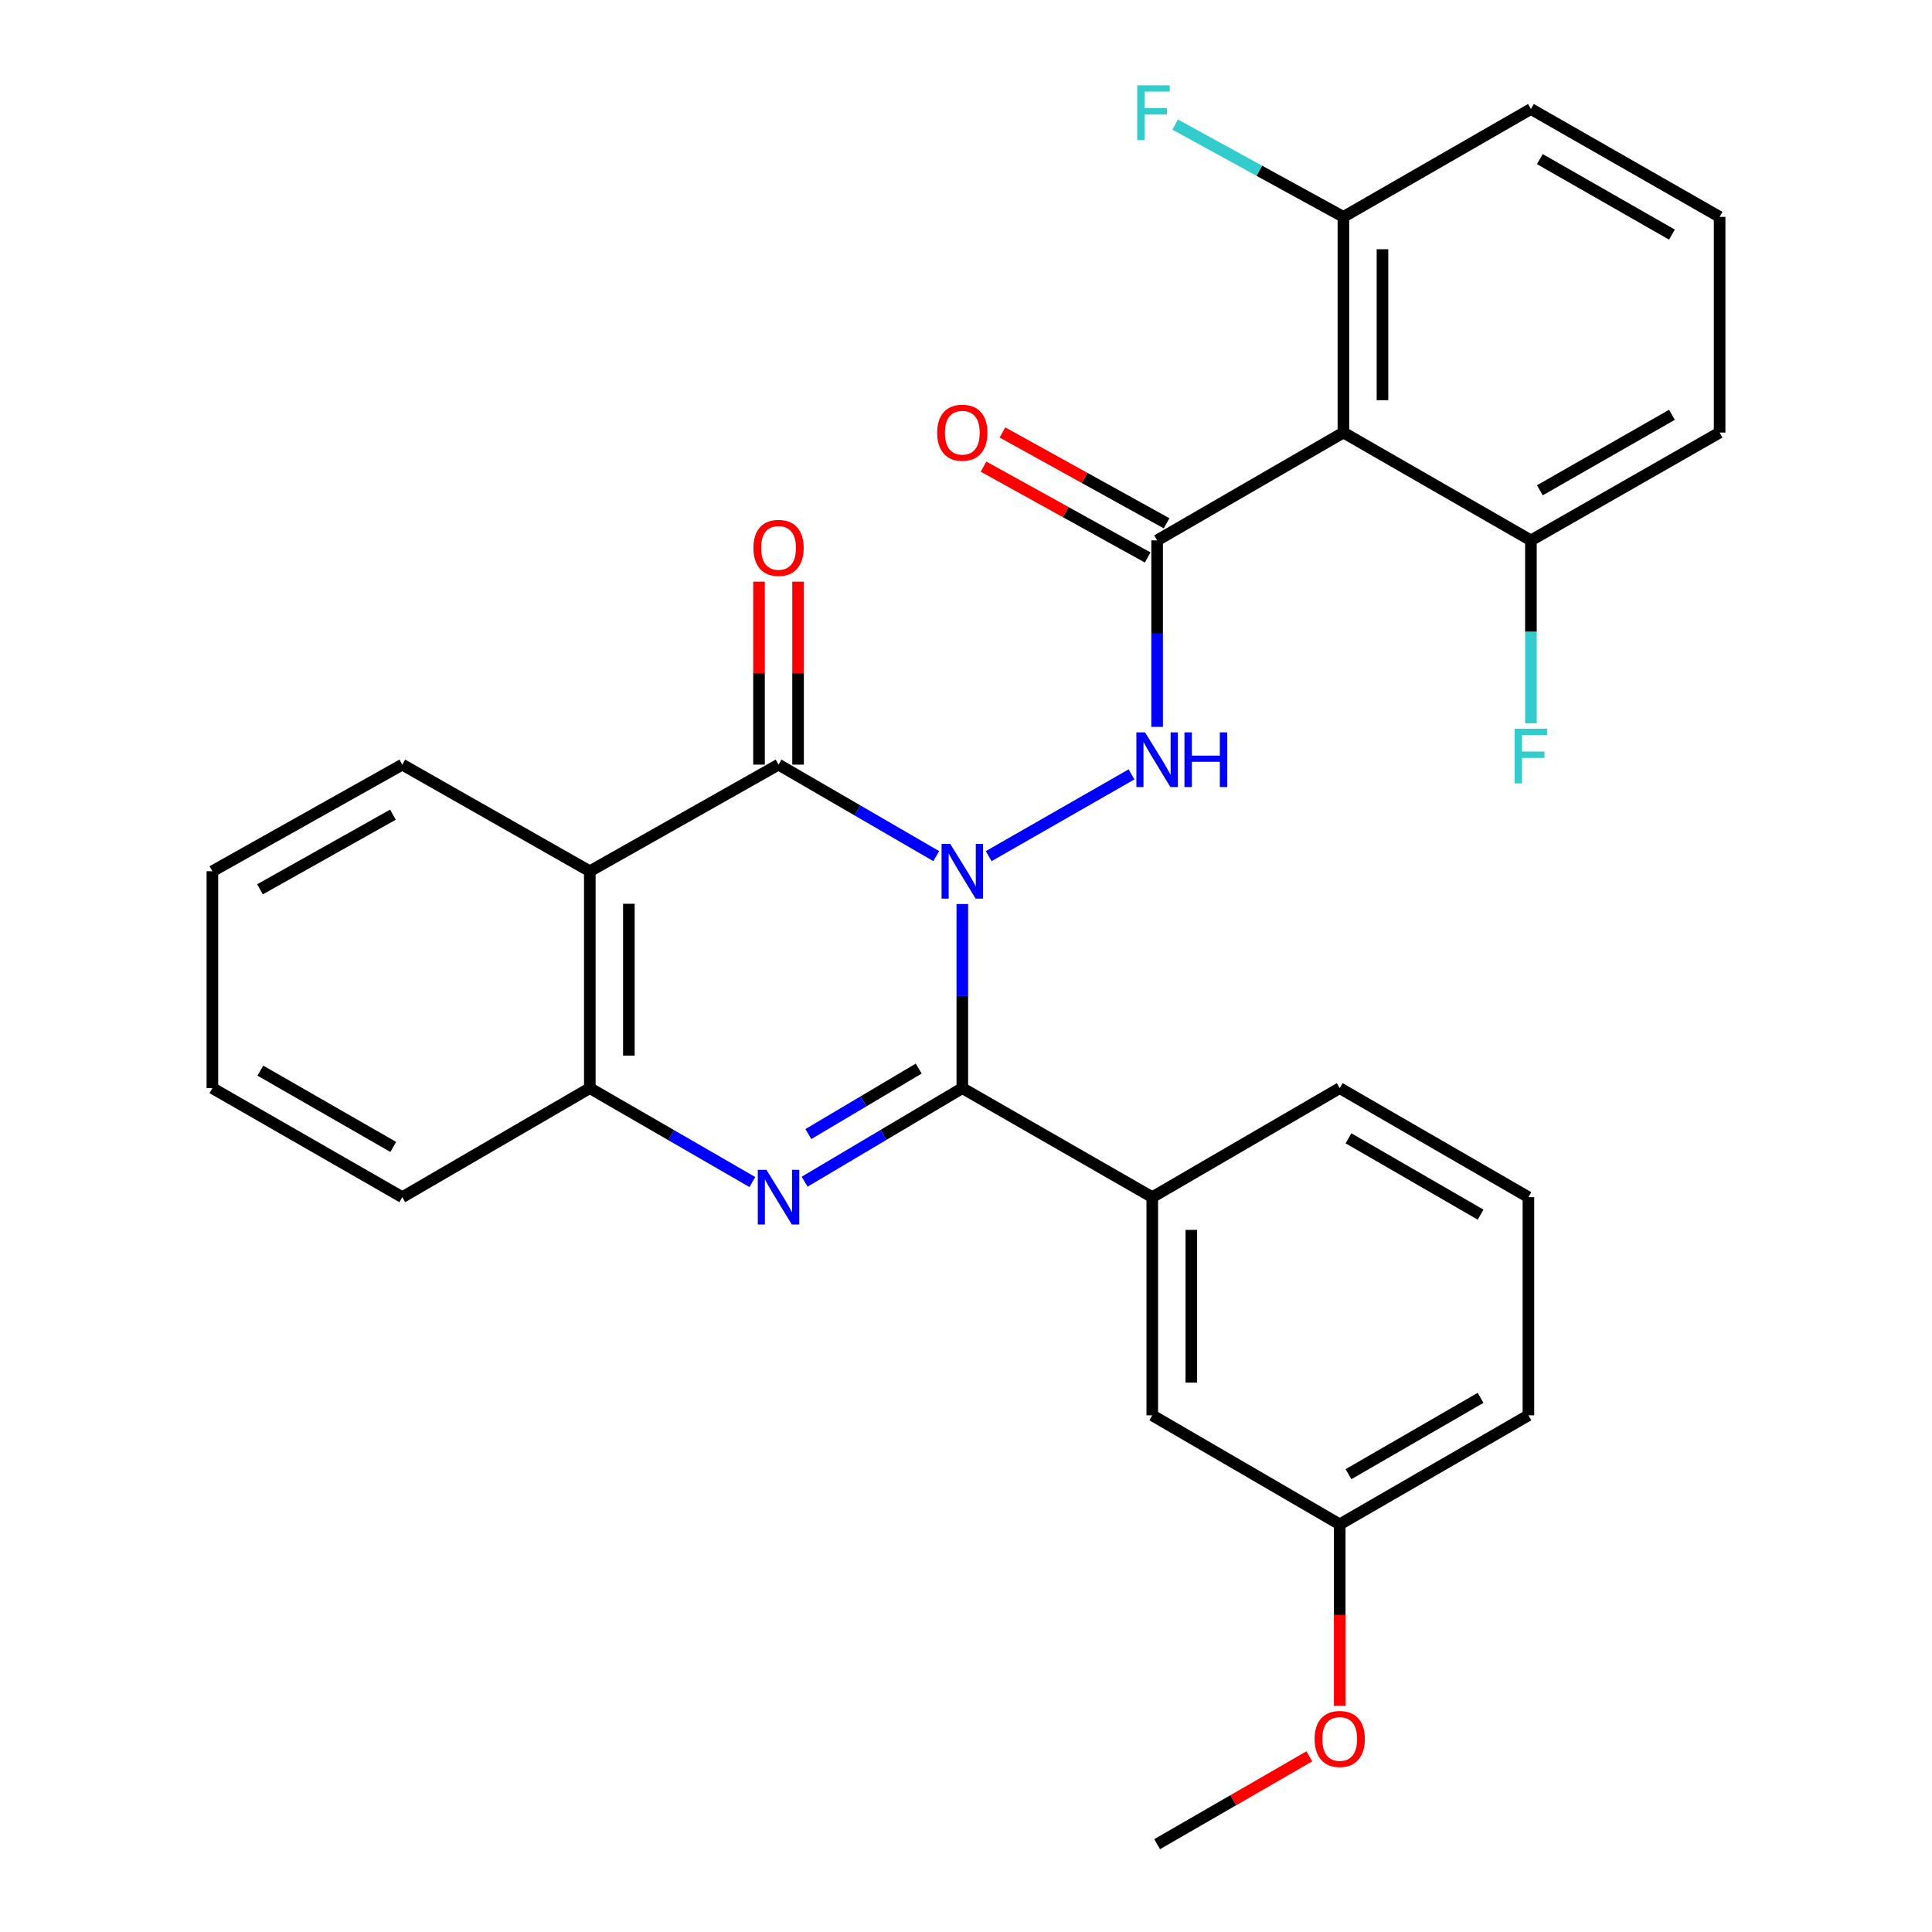 <?xml version='1.0' encoding='iso-8859-1'?>
<svg version='1.1' baseProfile='full'
              xmlns='http://www.w3.org/2000/svg'
                      xmlns:rdkit='http://www.rdkit.org/xml'
                      xmlns:xlink='http://www.w3.org/1999/xlink'
                  xml:space='preserve'
width='1000px' height='1000px' viewBox='0 0 1000 1000'>
<!-- END OF HEADER -->
<rect style='opacity:1.0;fill:#FFFFFF;stroke:none' width='1000' height='1000' x='0' y='0'> </rect>
<path class='bond-0' d='M 498.091,467.924 L 498.091,515.57' style='fill:none;fill-rule:evenodd;stroke:#0000FF;stroke-width:6px;stroke-linecap:butt;stroke-linejoin:miter;stroke-opacity:1' />
<path class='bond-0' d='M 498.091,515.57 L 498.091,563.216' style='fill:none;fill-rule:evenodd;stroke:#000000;stroke-width:6px;stroke-linecap:butt;stroke-linejoin:miter;stroke-opacity:1' />
<path class='bond-1' d='M 484.601,443.13 L 443.786,419.448' style='fill:none;fill-rule:evenodd;stroke:#0000FF;stroke-width:6px;stroke-linecap:butt;stroke-linejoin:miter;stroke-opacity:1' />
<path class='bond-1' d='M 443.786,419.448 L 402.971,395.765' style='fill:none;fill-rule:evenodd;stroke:#000000;stroke-width:6px;stroke-linecap:butt;stroke-linejoin:miter;stroke-opacity:1' />
<path class='bond-3' d='M 511.735,443.145 L 585.676,400.814' style='fill:none;fill-rule:evenodd;stroke:#0000FF;stroke-width:6px;stroke-linecap:butt;stroke-linejoin:miter;stroke-opacity:1' />
<path class='bond-2' d='M 498.091,563.216 L 457.283,587.429' style='fill:none;fill-rule:evenodd;stroke:#000000;stroke-width:6px;stroke-linecap:butt;stroke-linejoin:miter;stroke-opacity:1' />
<path class='bond-2' d='M 457.283,587.429 L 416.476,611.642' style='fill:none;fill-rule:evenodd;stroke:#0000FF;stroke-width:6px;stroke-linecap:butt;stroke-linejoin:miter;stroke-opacity:1' />
<path class='bond-2' d='M 475.532,553.094 L 446.967,570.042' style='fill:none;fill-rule:evenodd;stroke:#000000;stroke-width:6px;stroke-linecap:butt;stroke-linejoin:miter;stroke-opacity:1' />
<path class='bond-2' d='M 446.967,570.042 L 418.402,586.991' style='fill:none;fill-rule:evenodd;stroke:#0000FF;stroke-width:6px;stroke-linecap:butt;stroke-linejoin:miter;stroke-opacity:1' />
<path class='bond-8' d='M 498.091,563.216 L 596.411,619.655' style='fill:none;fill-rule:evenodd;stroke:#000000;stroke-width:6px;stroke-linecap:butt;stroke-linejoin:miter;stroke-opacity:1' />
<path class='bond-5' d='M 402.971,395.765 L 305.279,450.957' style='fill:none;fill-rule:evenodd;stroke:#000000;stroke-width:6px;stroke-linecap:butt;stroke-linejoin:miter;stroke-opacity:1' />
<path class='bond-9' d='M 413.079,395.765 L 413.079,348.414' style='fill:none;fill-rule:evenodd;stroke:#000000;stroke-width:6px;stroke-linecap:butt;stroke-linejoin:miter;stroke-opacity:1' />
<path class='bond-9' d='M 413.079,348.414 L 413.079,301.062' style='fill:none;fill-rule:evenodd;stroke:#FF0000;stroke-width:6px;stroke-linecap:butt;stroke-linejoin:miter;stroke-opacity:1' />
<path class='bond-9' d='M 392.862,395.765 L 392.862,348.414' style='fill:none;fill-rule:evenodd;stroke:#000000;stroke-width:6px;stroke-linecap:butt;stroke-linejoin:miter;stroke-opacity:1' />
<path class='bond-9' d='M 392.862,348.414 L 392.862,301.062' style='fill:none;fill-rule:evenodd;stroke:#FF0000;stroke-width:6px;stroke-linecap:butt;stroke-linejoin:miter;stroke-opacity:1' />
<path class='bond-29' d='M 389.41,611.821 L 347.345,587.518' style='fill:none;fill-rule:evenodd;stroke:#0000FF;stroke-width:6px;stroke-linecap:butt;stroke-linejoin:miter;stroke-opacity:1' />
<path class='bond-29' d='M 347.345,587.518 L 305.279,563.216' style='fill:none;fill-rule:evenodd;stroke:#000000;stroke-width:6px;stroke-linecap:butt;stroke-linejoin:miter;stroke-opacity:1' />
<path class='bond-4' d='M 598.927,376.229 L 598.927,327.964' style='fill:none;fill-rule:evenodd;stroke:#0000FF;stroke-width:6px;stroke-linecap:butt;stroke-linejoin:miter;stroke-opacity:1' />
<path class='bond-4' d='M 598.927,327.964 L 598.927,279.699' style='fill:none;fill-rule:evenodd;stroke:#000000;stroke-width:6px;stroke-linecap:butt;stroke-linejoin:miter;stroke-opacity:1' />
<path class='bond-6' d='M 598.927,279.699 L 695.35,223.889' style='fill:none;fill-rule:evenodd;stroke:#000000;stroke-width:6px;stroke-linecap:butt;stroke-linejoin:miter;stroke-opacity:1' />
<path class='bond-10' d='M 603.822,270.855 L 561.345,247.345' style='fill:none;fill-rule:evenodd;stroke:#000000;stroke-width:6px;stroke-linecap:butt;stroke-linejoin:miter;stroke-opacity:1' />
<path class='bond-10' d='M 561.345,247.345 L 518.867,223.835' style='fill:none;fill-rule:evenodd;stroke:#FF0000;stroke-width:6px;stroke-linecap:butt;stroke-linejoin:miter;stroke-opacity:1' />
<path class='bond-10' d='M 594.032,288.543 L 551.555,265.033' style='fill:none;fill-rule:evenodd;stroke:#000000;stroke-width:6px;stroke-linecap:butt;stroke-linejoin:miter;stroke-opacity:1' />
<path class='bond-10' d='M 551.555,265.033 L 509.077,241.523' style='fill:none;fill-rule:evenodd;stroke:#FF0000;stroke-width:6px;stroke-linecap:butt;stroke-linejoin:miter;stroke-opacity:1' />
<path class='bond-7' d='M 305.279,450.957 L 305.279,563.216' style='fill:none;fill-rule:evenodd;stroke:#000000;stroke-width:6px;stroke-linecap:butt;stroke-linejoin:miter;stroke-opacity:1' />
<path class='bond-7' d='M 325.496,467.796 L 325.496,546.377' style='fill:none;fill-rule:evenodd;stroke:#000000;stroke-width:6px;stroke-linecap:butt;stroke-linejoin:miter;stroke-opacity:1' />
<path class='bond-17' d='M 305.279,450.957 L 208.227,395.765' style='fill:none;fill-rule:evenodd;stroke:#000000;stroke-width:6px;stroke-linecap:butt;stroke-linejoin:miter;stroke-opacity:1' />
<path class='bond-11' d='M 695.35,223.889 L 695.35,112.259' style='fill:none;fill-rule:evenodd;stroke:#000000;stroke-width:6px;stroke-linecap:butt;stroke-linejoin:miter;stroke-opacity:1' />
<path class='bond-11' d='M 715.567,207.145 L 715.567,129.003' style='fill:none;fill-rule:evenodd;stroke:#000000;stroke-width:6px;stroke-linecap:butt;stroke-linejoin:miter;stroke-opacity:1' />
<path class='bond-12' d='M 695.35,223.889 L 792.402,279.699' style='fill:none;fill-rule:evenodd;stroke:#000000;stroke-width:6px;stroke-linecap:butt;stroke-linejoin:miter;stroke-opacity:1' />
<path class='bond-19' d='M 305.279,563.216 L 208.227,619.655' style='fill:none;fill-rule:evenodd;stroke:#000000;stroke-width:6px;stroke-linecap:butt;stroke-linejoin:miter;stroke-opacity:1' />
<path class='bond-13' d='M 596.411,619.655 L 596.411,732.565' style='fill:none;fill-rule:evenodd;stroke:#000000;stroke-width:6px;stroke-linecap:butt;stroke-linejoin:miter;stroke-opacity:1' />
<path class='bond-13' d='M 616.628,636.591 L 616.628,715.629' style='fill:none;fill-rule:evenodd;stroke:#000000;stroke-width:6px;stroke-linecap:butt;stroke-linejoin:miter;stroke-opacity:1' />
<path class='bond-18' d='M 596.411,619.655 L 693.441,563.216' style='fill:none;fill-rule:evenodd;stroke:#000000;stroke-width:6px;stroke-linecap:butt;stroke-linejoin:miter;stroke-opacity:1' />
<path class='bond-15' d='M 695.35,112.259 L 651.801,88.37' style='fill:none;fill-rule:evenodd;stroke:#000000;stroke-width:6px;stroke-linecap:butt;stroke-linejoin:miter;stroke-opacity:1' />
<path class='bond-15' d='M 651.801,88.37 L 608.253,64.482' style='fill:none;fill-rule:evenodd;stroke:#33CCCC;stroke-width:6px;stroke-linecap:butt;stroke-linejoin:miter;stroke-opacity:1' />
<path class='bond-23' d='M 695.35,112.259 L 792.402,56.427' style='fill:none;fill-rule:evenodd;stroke:#000000;stroke-width:6px;stroke-linecap:butt;stroke-linejoin:miter;stroke-opacity:1' />
<path class='bond-16' d='M 792.402,279.699 L 792.402,327.033' style='fill:none;fill-rule:evenodd;stroke:#000000;stroke-width:6px;stroke-linecap:butt;stroke-linejoin:miter;stroke-opacity:1' />
<path class='bond-16' d='M 792.402,327.033 L 792.402,374.367' style='fill:none;fill-rule:evenodd;stroke:#33CCCC;stroke-width:6px;stroke-linecap:butt;stroke-linejoin:miter;stroke-opacity:1' />
<path class='bond-24' d='M 792.402,279.699 L 890.071,223.889' style='fill:none;fill-rule:evenodd;stroke:#000000;stroke-width:6px;stroke-linecap:butt;stroke-linejoin:miter;stroke-opacity:1' />
<path class='bond-24' d='M 797.022,253.774 L 865.391,214.707' style='fill:none;fill-rule:evenodd;stroke:#000000;stroke-width:6px;stroke-linecap:butt;stroke-linejoin:miter;stroke-opacity:1' />
<path class='bond-14' d='M 596.411,732.565 L 693.441,789.004' style='fill:none;fill-rule:evenodd;stroke:#000000;stroke-width:6px;stroke-linecap:butt;stroke-linejoin:miter;stroke-opacity:1' />
<path class='bond-20' d='M 693.441,789.004 L 693.441,835.951' style='fill:none;fill-rule:evenodd;stroke:#000000;stroke-width:6px;stroke-linecap:butt;stroke-linejoin:miter;stroke-opacity:1' />
<path class='bond-20' d='M 693.441,835.951 L 693.441,882.899' style='fill:none;fill-rule:evenodd;stroke:#FF0000;stroke-width:6px;stroke-linecap:butt;stroke-linejoin:miter;stroke-opacity:1' />
<path class='bond-32' d='M 693.441,789.004 L 791.11,732.565' style='fill:none;fill-rule:evenodd;stroke:#000000;stroke-width:6px;stroke-linecap:butt;stroke-linejoin:miter;stroke-opacity:1' />
<path class='bond-32' d='M 697.976,763.034 L 766.345,723.527' style='fill:none;fill-rule:evenodd;stroke:#000000;stroke-width:6px;stroke-linecap:butt;stroke-linejoin:miter;stroke-opacity:1' />
<path class='bond-27' d='M 208.227,395.765 L 109.929,450.957' style='fill:none;fill-rule:evenodd;stroke:#000000;stroke-width:6px;stroke-linecap:butt;stroke-linejoin:miter;stroke-opacity:1' />
<path class='bond-27' d='M 203.38,421.672 L 134.571,460.307' style='fill:none;fill-rule:evenodd;stroke:#000000;stroke-width:6px;stroke-linecap:butt;stroke-linejoin:miter;stroke-opacity:1' />
<path class='bond-21' d='M 693.441,563.216 L 791.11,619.655' style='fill:none;fill-rule:evenodd;stroke:#000000;stroke-width:6px;stroke-linecap:butt;stroke-linejoin:miter;stroke-opacity:1' />
<path class='bond-21' d='M 697.976,589.187 L 766.345,628.693' style='fill:none;fill-rule:evenodd;stroke:#000000;stroke-width:6px;stroke-linecap:butt;stroke-linejoin:miter;stroke-opacity:1' />
<path class='bond-31' d='M 208.227,619.655 L 109.929,563.216' style='fill:none;fill-rule:evenodd;stroke:#000000;stroke-width:6px;stroke-linecap:butt;stroke-linejoin:miter;stroke-opacity:1' />
<path class='bond-31' d='M 203.549,593.657 L 134.74,554.15' style='fill:none;fill-rule:evenodd;stroke:#000000;stroke-width:6px;stroke-linecap:butt;stroke-linejoin:miter;stroke-opacity:1' />
<path class='bond-26' d='M 677.713,909.072 L 638.32,931.809' style='fill:none;fill-rule:evenodd;stroke:#FF0000;stroke-width:6px;stroke-linecap:butt;stroke-linejoin:miter;stroke-opacity:1' />
<path class='bond-26' d='M 638.32,931.809 L 598.927,954.545' style='fill:none;fill-rule:evenodd;stroke:#000000;stroke-width:6px;stroke-linecap:butt;stroke-linejoin:miter;stroke-opacity:1' />
<path class='bond-25' d='M 791.11,619.655 L 791.11,732.565' style='fill:none;fill-rule:evenodd;stroke:#000000;stroke-width:6px;stroke-linecap:butt;stroke-linejoin:miter;stroke-opacity:1' />
<path class='bond-22' d='M 890.071,112.259 L 890.071,223.889' style='fill:none;fill-rule:evenodd;stroke:#000000;stroke-width:6px;stroke-linecap:butt;stroke-linejoin:miter;stroke-opacity:1' />
<path class='bond-30' d='M 890.071,112.259 L 792.402,56.427' style='fill:none;fill-rule:evenodd;stroke:#000000;stroke-width:6px;stroke-linecap:butt;stroke-linejoin:miter;stroke-opacity:1' />
<path class='bond-30' d='M 865.388,121.436 L 797.019,82.353' style='fill:none;fill-rule:evenodd;stroke:#000000;stroke-width:6px;stroke-linecap:butt;stroke-linejoin:miter;stroke-opacity:1' />
<path class='bond-28' d='M 109.929,450.957 L 109.929,563.216' style='fill:none;fill-rule:evenodd;stroke:#000000;stroke-width:6px;stroke-linecap:butt;stroke-linejoin:miter;stroke-opacity:1' />
<path  class='atom-0' d='M 491.831 436.797
L 501.111 451.797
Q 502.031 453.277, 503.511 455.957
Q 504.991 458.637, 505.071 458.797
L 505.071 436.797
L 508.831 436.797
L 508.831 465.117
L 504.951 465.117
L 494.991 448.717
Q 493.831 446.797, 492.591 444.597
Q 491.391 442.397, 491.031 441.717
L 491.031 465.117
L 487.351 465.117
L 487.351 436.797
L 491.831 436.797
' fill='#0000FF'/>
<path  class='atom-3' d='M 396.711 605.495
L 405.991 620.495
Q 406.911 621.975, 408.391 624.655
Q 409.871 627.335, 409.951 627.495
L 409.951 605.495
L 413.711 605.495
L 413.711 633.815
L 409.831 633.815
L 399.871 617.415
Q 398.711 615.495, 397.471 613.295
Q 396.271 611.095, 395.911 610.415
L 395.911 633.815
L 392.231 633.815
L 392.231 605.495
L 396.711 605.495
' fill='#0000FF'/>
<path  class='atom-4' d='M 592.667 379.067
L 601.947 394.067
Q 602.867 395.547, 604.347 398.227
Q 605.827 400.907, 605.907 401.067
L 605.907 379.067
L 609.667 379.067
L 609.667 407.387
L 605.787 407.387
L 595.827 390.987
Q 594.667 389.067, 593.427 386.867
Q 592.227 384.667, 591.867 383.987
L 591.867 407.387
L 588.187 407.387
L 588.187 379.067
L 592.667 379.067
' fill='#0000FF'/>
<path  class='atom-4' d='M 613.067 379.067
L 616.907 379.067
L 616.907 391.107
L 631.387 391.107
L 631.387 379.067
L 635.227 379.067
L 635.227 407.387
L 631.387 407.387
L 631.387 394.307
L 616.907 394.307
L 616.907 407.387
L 613.067 407.387
L 613.067 379.067
' fill='#0000FF'/>
<path  class='atom-10' d='M 389.971 283.575
Q 389.971 276.775, 393.331 272.975
Q 396.691 269.175, 402.971 269.175
Q 409.251 269.175, 412.611 272.975
Q 415.971 276.775, 415.971 283.575
Q 415.971 290.455, 412.571 294.375
Q 409.171 298.255, 402.971 298.255
Q 396.731 298.255, 393.331 294.375
Q 389.971 290.495, 389.971 283.575
M 402.971 295.055
Q 407.291 295.055, 409.611 292.175
Q 411.971 289.255, 411.971 283.575
Q 411.971 278.015, 409.611 275.215
Q 407.291 272.375, 402.971 272.375
Q 398.651 272.375, 396.291 275.175
Q 393.971 277.975, 393.971 283.575
Q 393.971 289.295, 396.291 292.175
Q 398.651 295.055, 402.971 295.055
' fill='#FF0000'/>
<path  class='atom-11' d='M 485.091 223.969
Q 485.091 217.169, 488.451 213.369
Q 491.811 209.569, 498.091 209.569
Q 504.371 209.569, 507.731 213.369
Q 511.091 217.169, 511.091 223.969
Q 511.091 230.849, 507.691 234.769
Q 504.291 238.649, 498.091 238.649
Q 491.851 238.649, 488.451 234.769
Q 485.091 230.889, 485.091 223.969
M 498.091 235.449
Q 502.411 235.449, 504.731 232.569
Q 507.091 229.649, 507.091 223.969
Q 507.091 218.409, 504.731 215.609
Q 502.411 212.769, 498.091 212.769
Q 493.771 212.769, 491.411 215.569
Q 489.091 218.369, 489.091 223.969
Q 489.091 229.689, 491.411 232.569
Q 493.771 235.449, 498.091 235.449
' fill='#FF0000'/>
<path  class='atom-16' d='M 588.609 44.165
L 605.449 44.165
L 605.449 47.405
L 592.409 47.405
L 592.409 56.005
L 604.009 56.005
L 604.009 59.285
L 592.409 59.285
L 592.409 72.485
L 588.609 72.485
L 588.609 44.165
' fill='#33CCCC'/>
<path  class='atom-17' d='M 783.982 377.158
L 800.822 377.158
L 800.822 380.398
L 787.782 380.398
L 787.782 388.998
L 799.382 388.998
L 799.382 392.278
L 787.782 392.278
L 787.782 405.478
L 783.982 405.478
L 783.982 377.158
' fill='#33CCCC'/>
<path  class='atom-21' d='M 680.441 900.074
Q 680.441 893.274, 683.801 889.474
Q 687.161 885.674, 693.441 885.674
Q 699.721 885.674, 703.081 889.474
Q 706.441 893.274, 706.441 900.074
Q 706.441 906.954, 703.041 910.874
Q 699.641 914.754, 693.441 914.754
Q 687.201 914.754, 683.801 910.874
Q 680.441 906.994, 680.441 900.074
M 693.441 911.554
Q 697.761 911.554, 700.081 908.674
Q 702.441 905.754, 702.441 900.074
Q 702.441 894.514, 700.081 891.714
Q 697.761 888.874, 693.441 888.874
Q 689.121 888.874, 686.761 891.674
Q 684.441 894.474, 684.441 900.074
Q 684.441 905.794, 686.761 908.674
Q 689.121 911.554, 693.441 911.554
' fill='#FF0000'/>
</svg>
